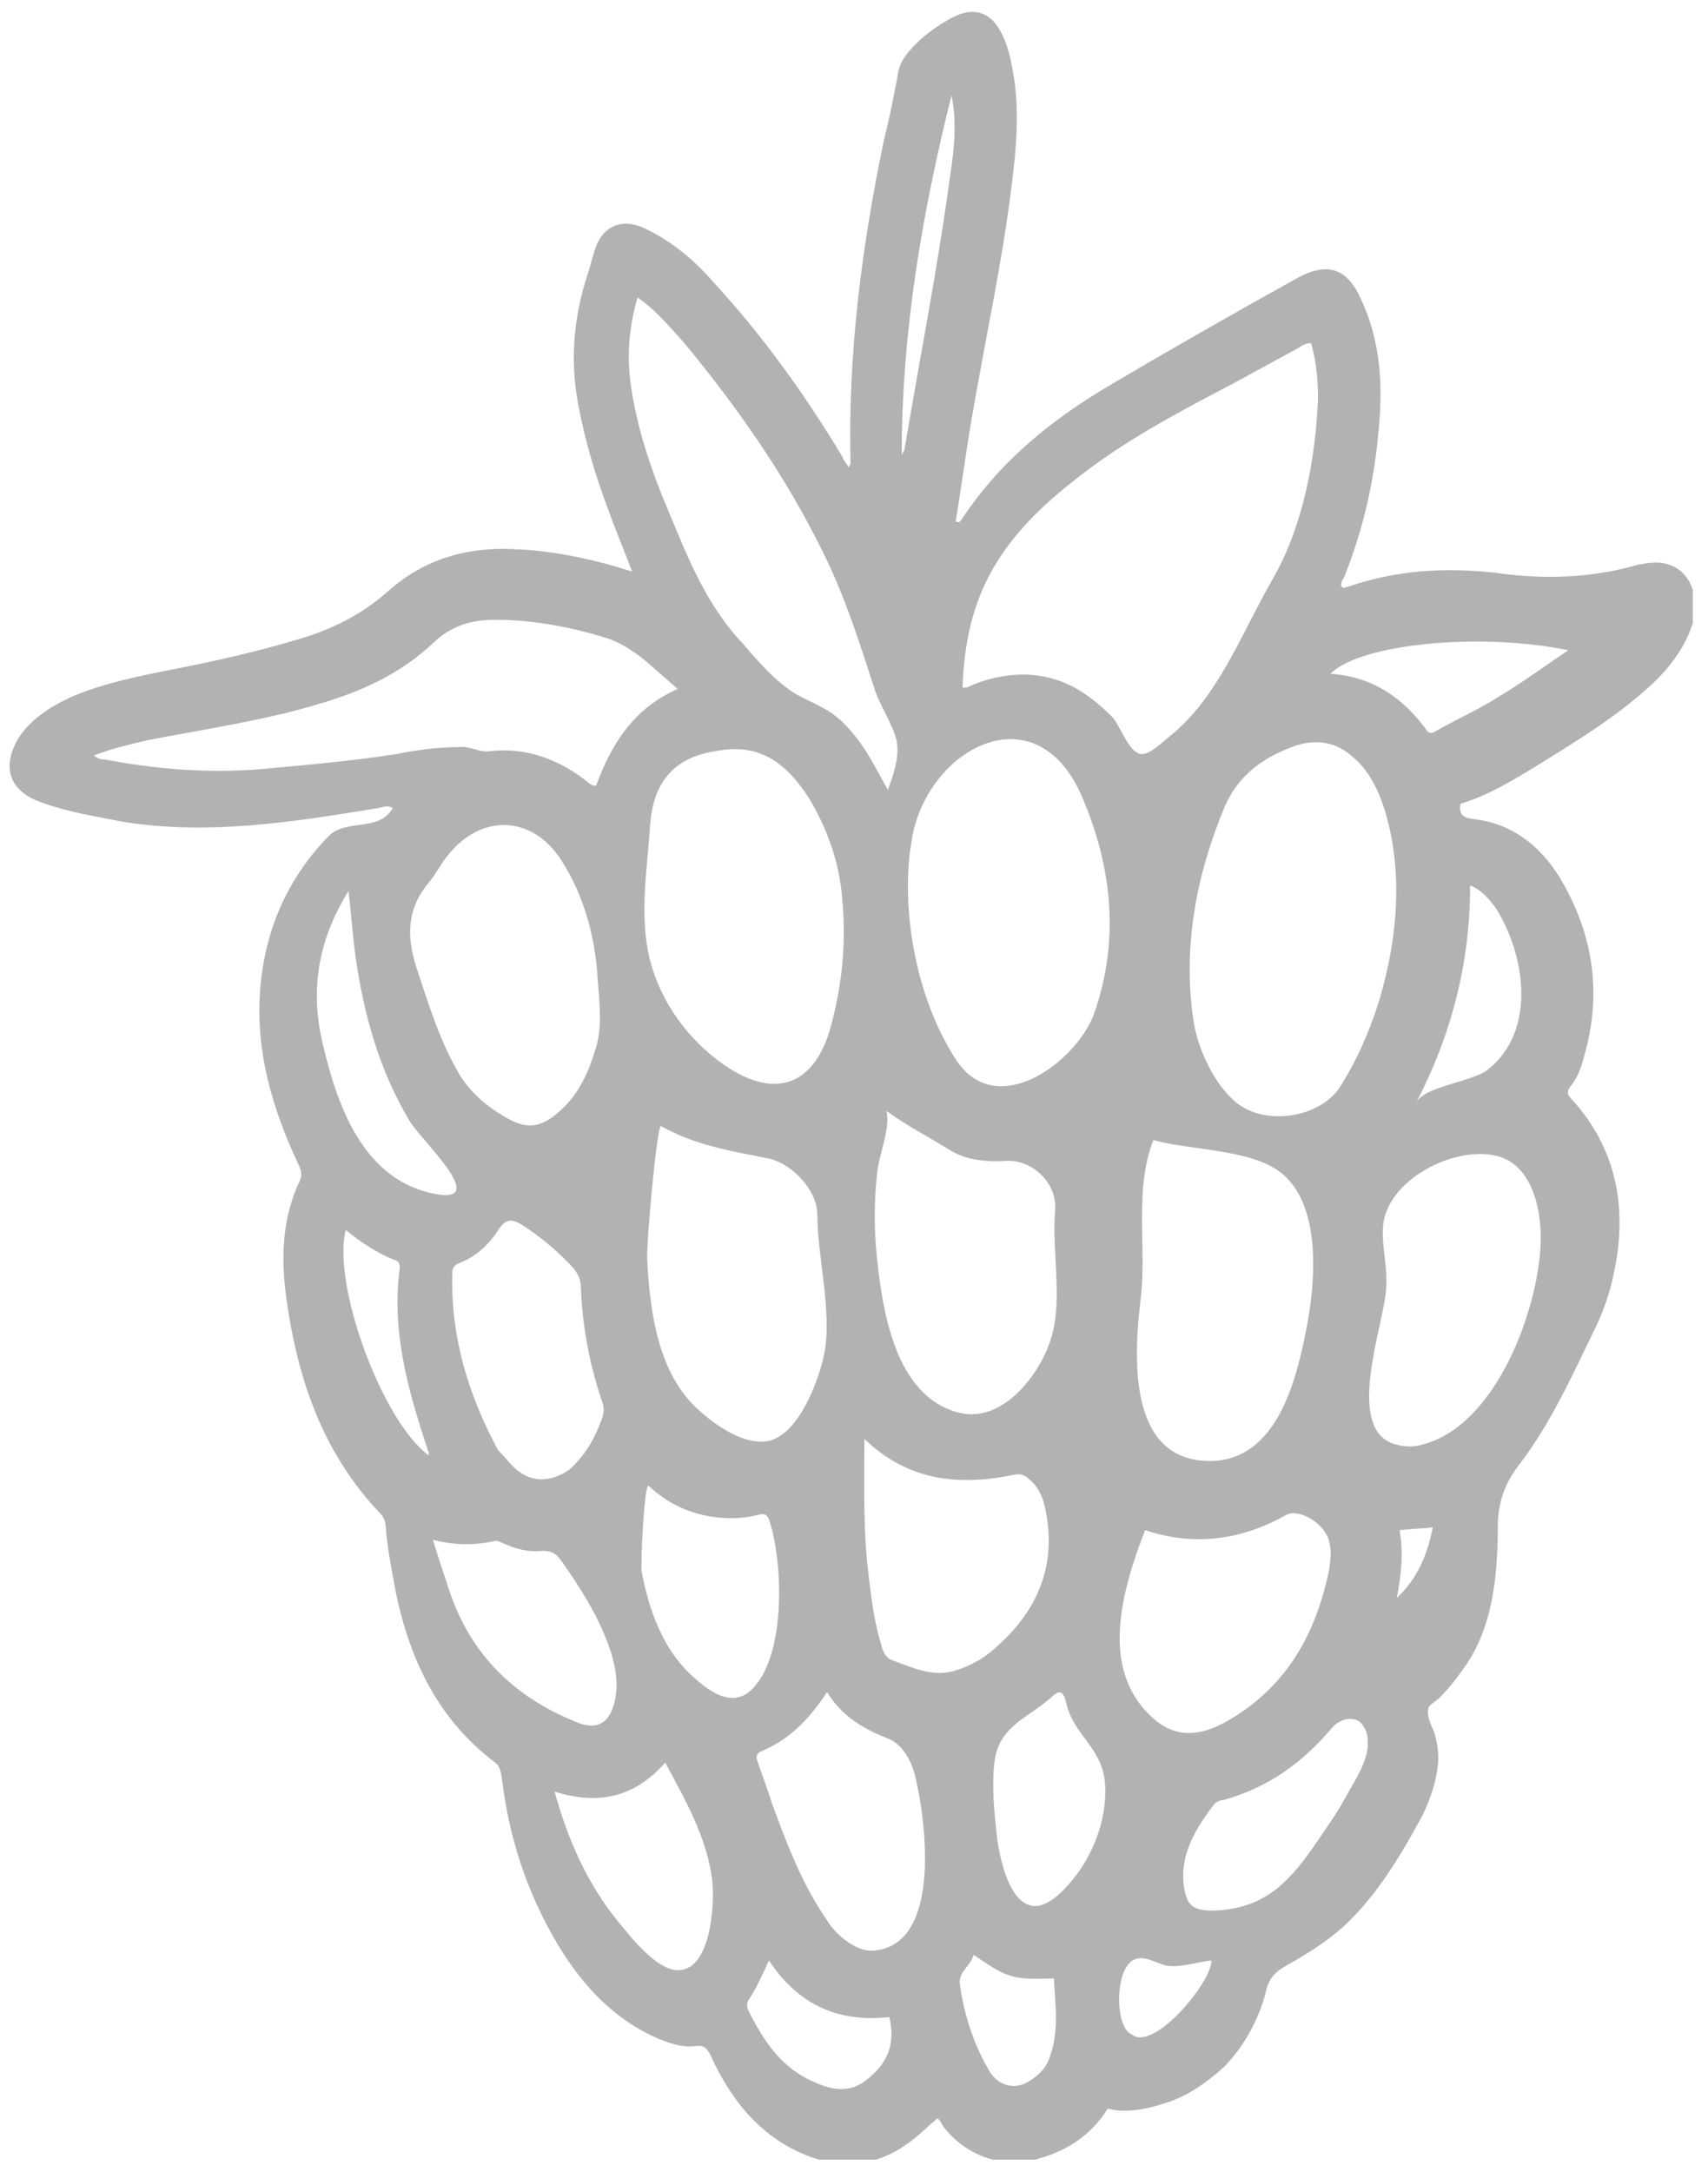 <?xml version="1.0" encoding="UTF-8"?> <svg xmlns="http://www.w3.org/2000/svg" xmlns:xlink="http://www.w3.org/1999/xlink" version="1.1" id="Livello_1" x="0px" y="0px" viewBox="0 0 123.5 157" style="enable-background:new 0 0 123.5 157;" xml:space="preserve"> <style type="text/css"> .st0{clip-path:url(#SVGID_00000081614605088068727230000012256039367519067268_);fill:#B2B2B2;} </style> <g> <defs> <rect id="SVGID_1_" x="0.7" y="0.8" width="121.7" height="155.3"></rect> </defs> <clipPath id="SVGID_00000088826161132385723110000000552180318884947625_"> <use xlink:href="#SVGID_1_" style="overflow:visible;"></use> </clipPath> <path style="clip-path:url(#SVGID_00000088826161132385723110000000552180318884947625_);fill:#B2B2B2;" d="M108.3,50.4 c-1.4,0.9-3,1.6-4.4,2.4c-0.3,0.2-0.6,0.3-0.8-0.1c-1.7-2.3-3.9-3.8-6.9-4c2.2-2.2,10.9-3,17.2-1.7C111.6,48.2,110,49.4,108.3,50.4 M108.2,65.7c2.1,3.4,2.9,8.8-0.6,11.6c-1.1,0.9-4.6,1.2-5.2,2.4c2.6-5,3.9-10.2,3.9-15.7C107.1,64.3,107.7,65,108.2,65.7 M111.4,89.9c-0.2,4.8-3.2,13.1-8.5,14.5c-0.6,0.2-1.3,0.2-2,0c-3.7-1-0.9-8.5-0.7-11c0.2-1.6-0.3-3.2-0.2-4.7 c0.2-3.3,4.9-5.8,8-5.2C110.8,84,111.5,87.5,111.4,89.9 M87.6,105.6c-6.2,0.1-5.6-7.8-5.1-11.9c0.4-3.8-0.5-7.7,0.9-11.3 c2.7,0.8,7.7,0.6,9.7,2.8c2.3,2.4,2,7.1,1.5,10.1C93.9,99.1,92.6,105.5,87.6,105.6 M101,115.5c0.3-1.6,0.5-3.2,0.2-4.9 c0.8-0.1,1.5-0.1,2.4-0.2C103.2,112.4,102.5,114.1,101,115.5 M96.1,111.4c0.2,0.7,0.1,1.4,0,2.1c-0.9,4.3-2.8,8-6.7,10.5 c-2,1.3-4,1.9-5.9,0.3c-4.1-3.5-2.4-9.3-0.7-13.7c3.6,1.2,7,0.7,10.2-1.1C93.9,109,95.8,110.1,96.1,111.4 M98.9,126.2 c-0.1,1.3-1,2.6-1.6,3.7c-0.7,1.3-1.6,2.5-2.4,3.7c-1.9,2.7-3.7,4.4-7.2,4.5c-1.5,0-1.9-0.4-2.1-1.8c-0.3-2.3,0.9-4.2,2.2-5.9 c0.2-0.2,0.5-0.3,0.7-0.3c3.2-0.9,5.7-2.7,7.8-5.2c0.6-0.7,1.8-1,2.3-0.1C98.9,125.2,98.9,125.7,98.9,126.2 M75.9,148.7 c-0.3,0.9-1,1.5-1.8,1.9c-0.9,0.4-1.9,0.1-2.5-0.8c-1.2-2-1.9-4.2-2.2-6.4c-0.1-0.9,0.8-1.3,1-2.1c2.5,1.7,2.8,1.8,5.8,1.7 C76.3,144.9,76.6,146.8,75.9,148.7 M63,141c-1.2,0-2.6-1.2-3.2-2.2c-1.8-2.6-2.9-5.5-4-8.5c-0.3-1-0.7-2-1-2.9 c-0.1-0.3-0.2-0.6,0.2-0.8c2-0.8,3.5-2.3,4.8-4.3c1.1,1.8,2.7,2.7,4.5,3.4c0.9,0.4,1.5,1.4,1.8,2.4C66.9,131.1,68.3,140.8,63,141 M62.7,150.3c-1.2,1-2.5,0.8-3.8,0.2c-2.4-1-3.7-3-4.8-5.2c-0.1-0.2-0.1-0.5,0-0.7c0.6-0.9,1-1.8,1.5-2.9c2.1,3.2,5,4.5,8.7,4.1 C64.8,147.8,64.1,149.2,62.7,150.3 M48.9,142.4c-1.5-0.1-3.3-2.4-4.2-3.5c-2.2-2.7-3.6-5.8-4.6-9.4c3.2,1,5.8,0.4,8-2.1 c1.5,2.8,3,5.4,3.4,8.5C51.7,137.6,51.4,142.6,48.9,142.4 M32.5,115c-0.4-1.2-0.8-2.4-1.2-3.7c1.6,0.4,3,0.4,4.4,0.1 c0.3-0.1,0.5,0.1,0.8,0.2c0.9,0.4,1.8,0.6,2.7,0.5c0.6,0,0.9,0.1,1.3,0.6c1.5,2.1,2.9,4.3,3.7,6.8c0.3,1,0.5,2.1,0.3,3.2 c-0.3,1.8-1.3,2.5-3,1.7C37.1,122.6,34,119.5,32.5,115 M25,88.9c1.1,0.9,2.3,1.7,3.6,2.2c0.3,0.1,0.3,0.3,0.3,0.6 c-0.6,4.5,0.6,8.8,2,13c0,0.1,0.1,0.2,0.1,0.3c0,0,0,0.1,0,0.2C27.6,102.7,24,92.8,25,88.9 M23.4,75.7c-1-3.9-0.5-7.6,1.8-11.3 c0.2,1.7,0.3,3.2,0.5,4.7c0.6,4.2,1.7,8.2,3.9,11.9c0.8,1.4,6.3,6.4,1.4,5.2C26.2,85,24.4,79.9,23.4,75.7 M31,63.8 c0.5-0.6,0.9-1.4,1.4-2c2.4-3,6.1-2.9,8.2,0.4c1.6,2.5,2.4,5.4,2.6,8.3c0.1,1.7,0.4,3.5-0.1,5.2c-0.5,1.7-1.2,3.3-2.5,4.5 c-1.5,1.4-2.6,1.5-4.3,0.4c-1.2-0.7-2.2-1.6-3-2.8c-1.5-2.5-2.3-5.2-3.2-7.9C29.4,67.7,29.4,65.7,31,63.8 M18.8,55.6 c-3.8,0.3-7.5,0-11.2-0.7c-0.2,0-0.5,0-0.8-0.3c1.3-0.5,2.6-0.8,3.9-1.1c4.1-0.8,8.3-1.4,12.3-2.6c3.1-0.9,6-2.2,8.4-4.5 c1.3-1.2,2.7-1.6,4.4-1.6c2.7,0,5.4,0.5,8,1.3c1,0.3,1.9,0.9,2.8,1.6c0.8,0.7,1.5,1.3,2.4,2.1c-3.2,1.4-4.8,4-5.9,7 c-0.4,0-0.6-0.3-0.9-0.5c-2-1.5-4.3-2.3-6.8-2c-0.8,0.1-1.4-0.4-2.2-0.3c-1.5,0-3,0.2-4.5,0.5C25.5,55,22.1,55.3,18.8,55.6 M58.5,57.7c1.2,2,2.2,4.5,2.4,7.3c0.3,3.1,0,6.1-0.8,9.1c-1.1,4.2-3.9,5.5-7.7,2.9c-2.6-1.8-4.6-4.5-5.4-7.6 c-0.8-3.2-0.2-6.5,0-9.7c0.2-2.9,1.5-4.9,4.7-5.4C54.7,53.7,56.7,54.9,58.5,57.7 M69.3,102.1c-4.6-1.2-5.5-7.4-5.9-11.3 c-0.2-1.9-0.2-3.9,0-5.8c0.1-1.5,1-3.3,0.7-4.7c1.5,1.1,3.1,1.9,4.7,2.9c1.2,0.7,2.7,0.8,4.1,0.7c1.8,0,3.5,1.6,3.4,3.5 c-0.3,3.1,0.7,7-0.5,9.9C74.9,99.7,72.3,102.9,69.3,102.1 M72.2,118.9c-0.8,0.8-1.9,1.5-3.3,1.9c-1.6,0.4-3-0.3-4.4-0.8 c-0.5-0.2-0.7-0.7-0.8-1.2c-0.5-1.6-0.7-3.3-0.9-5c-0.4-3.2-0.3-6.4-0.3-9.8c3.2,3.1,6.9,3.4,10.8,2.6c0.4-0.1,0.8,0,1.1,0.3 c0.6,0.5,0.9,1.1,1.1,1.8C76.5,112.8,75.2,116.2,72.2,118.9 M81.9,147.1c-0.1-0.1-0.2-0.1-0.3-0.2c-1-0.9-0.9-4.5,0.3-5.2 c0.8-0.5,1.8,0.3,2.6,0.4c1,0.1,2.1-0.3,3.1-0.4C87.6,143.3,83.5,148.2,81.9,147.1 M46.8,91.1c-0.1-0.9,0.7-9.9,1-9.7 c2.5,1.4,5.1,1.8,7.6,2.3c1.8,0.3,3.7,2.3,3.7,4.1c0,3.2,1.2,7.4,0.4,10.5c-0.5,2-2,5.8-4.3,5.9c-1.6,0.1-3.5-1.2-4.7-2.3 C47.6,99.3,47,94.9,46.8,91.1 M37.1,106c-0.4-0.4-0.7-0.8-1.1-1.2c-2.1-3.9-3.4-8.1-3.3-12.6c0-0.4,0-0.7,0.5-0.9 c1.3-0.5,2.2-1.4,2.9-2.5c0.5-0.7,0.9-0.7,1.6-0.3c1.4,0.9,2.7,2,3.8,3.2c0.3,0.4,0.5,0.8,0.5,1.3c0.1,2.8,0.6,5.5,1.5,8.2 c0.2,0.5,0.2,0.9,0,1.4c-0.5,1.4-1.2,2.6-2.3,3.6C39.8,107.2,38.3,107.2,37.1,106 M46.4,113.6c-0.1-0.6,0.2-6.5,0.5-6.2 c1.3,1.2,2.7,1.9,4.4,2.2c1.2,0.2,2.3,0.2,3.5-0.1c0.4-0.1,0.6-0.1,0.8,0.3c1,3,1.2,9.1-0.8,11.8c-1.5,2.1-3.3,0.9-4.9-0.6 C47.9,119.1,46.9,116.3,46.4,113.6 M79.9,128.9c0.2,2.7-1,5.7-3,7.7c-3.1,3.2-4.4-0.9-4.8-3.7c-0.2-1.8-0.4-3.7-0.2-5.5 c0.2-1.7,1.1-2.5,2.2-3.3c0.6-0.4,1.2-0.8,1.9-1.4c0.6-0.6,0.9-0.5,1.1,0.4C77.6,125.4,79.7,126.3,79.9,128.9 M65.8,61.5 c0.1-0.4,0.1-0.8,0.2-1.2c1.3-6.3,8.9-10.3,12.2-2.8c2.2,5.1,2.8,10.4,0.9,15.8c-1.3,3.5-7.2,7.9-10.1,3.1 C66.4,72.3,65.2,66.4,65.8,61.5 M48.4,37.1c-1.2-2.8-2.2-5.7-2.7-8.7c-0.4-2.3-0.3-4.5,0.4-6.9c1.3,0.9,2.3,2.1,3.3,3.2 c3.9,4.7,7.4,9.7,10.1,15.2c1.6,3.2,2.7,6.7,3.8,10.1c0.4,1.1,1.2,2.3,1.5,3.4c0.3,1.2-0.2,2.6-0.6,3.7c-0.9-1.6-1.6-3.1-2.8-4.4 c-1.2-1.4-2.3-1.7-3.8-2.5c-1.5-0.9-2.8-2.4-3.9-3.7C51.2,43.9,49.8,40.5,48.4,37.1 M100.5,60c0.9,4.1,0.4,8.4-0.8,12.4 c-0.7,2.2-1.6,4.3-2.9,6.3c-1.5,2.1-5.3,2.7-7.4,1c-1.6-1.3-2.8-3.9-3.1-5.9c-0.8-5.4,0.2-10.6,2.3-15.6c1-2.2,2.7-3.4,4.8-4.2 c1.8-0.7,3.3-0.3,4.4,0.7C99.3,55.9,100.1,58.1,100.5,60 M71.8,41.1c1.5-2.6,3.6-4.6,5.9-6.4c3.5-2.8,7.5-4.9,11.5-7 c1.5-0.8,3.1-1.7,4.6-2.5c0.3-0.2,0.6-0.4,1-0.4c0.4,1.4,0.5,2.7,0.5,4.1c-0.2,4.4-1.1,9.2-3.3,13c-2.2,3.8-3.9,8.5-7.4,11.3 c-0.5,0.4-1.5,1.4-2.1,1.3c-0.9-0.1-1.5-2.1-2.1-2.7c-0.9-0.9-2-1.8-3.1-2.3c-2.3-1.1-4.9-0.9-7.2,0.1c-0.1,0.1-0.3,0.1-0.5,0.1 C69.7,46.6,70.3,43.7,71.8,41.1 M68.8,6.9c0.4,1.9,0.2,3.9-0.1,5.8c-0.9,6.7-2.2,13.2-3.3,19.8c0,0.1-0.1,0.1-0.2,0.4 C65.2,23.9,66.7,15.3,68.8,6.9 M119.2,40.7c-0.2,0-0.5,0.1-0.7,0.1c-3.4,1-6.9,1.1-10.4,0.6c-3.6-0.4-7.1-0.2-10.6,1 c-0.2,0-0.3,0.2-0.5,0c-0.1-0.3,0.1-0.5,0.2-0.7c1.4-3.5,2.2-7.1,2.5-10.8c0.3-3.2,0.1-6.3-1.3-9.3c-1-2.2-2.4-2.7-4.6-1.5 c-4.5,2.5-8.9,5-13.3,7.6c-4.3,2.5-8.2,5.6-11,9.9c-0.1,0.1-0.1,0.2-0.4,0.1c0.4-2.4,0.7-4.7,1.1-7.1c1-5.9,2.3-11.7,3-17.6 c0.3-2.5,0.5-5,0.1-7.5c-0.2-1.1-0.4-2.3-1-3.3c-0.7-1.3-1.9-1.7-3.3-1c-1,0.5-2,1.2-2.8,2c-0.6,0.6-1.2,1.3-1.3,2.3 c-0.3,1.6-0.6,3.1-1,4.7c-1.6,7.7-2.6,15.4-2.4,23.3c0,0.1-0.1,0.1-0.1,0.3c-0.2-0.3-0.4-0.5-0.5-0.8c-2.7-4.5-5.8-8.8-9.4-12.7 c-1.4-1.6-3-2.9-4.9-3.8c-1.7-0.8-3.1-0.1-3.6,1.6c-0.2,0.6-0.3,1.1-0.5,1.7c-1.1,3.3-1.3,6.6-0.6,9.9c0.5,2.5,1.2,4.8,2.1,7.2 c0.5,1.4,1.1,2.8,1.7,4.4c-0.4-0.1-0.7-0.2-1-0.3c-2.4-0.7-4.9-1.2-7.4-1.3c-3.5-0.2-6.6,0.7-9.2,3c-1.9,1.7-4.1,2.8-6.5,3.5 c-3,0.9-6.1,1.6-9.2,2.2c-2.5,0.5-5,1-7.3,2c-1.5,0.7-2.9,1.6-3.8,3C0.1,55.5,0.7,57.2,3,58c1.9,0.7,3.9,1,5.9,1.4 c6.2,1,12.4,0,18.5-1c0.4-0.1,0.6-0.2,1,0c-1,1.8-3.4,0.7-4.7,2.1c-3,3.1-4.6,6.9-4.9,11.2c-0.3,4.4,0.9,8.4,2.7,12.3 c0.2,0.4,0.4,0.8,0.2,1.3c-1.3,2.7-1.4,5.6-1,8.5c0.8,5.8,2.6,11.2,6.8,15.6c0.3,0.3,0.4,0.7,0.4,1.1c0.1,1.2,0.3,2.3,0.5,3.4 c0.9,5.3,2.9,10.1,7.4,13.5c0.4,0.3,0.4,0.7,0.5,1.2c0.5,4.2,1.8,8.2,4,11.9c1.8,3,4.1,5.5,7.4,6.9c0.8,0.3,1.6,0.6,2.5,0.5 c0.7-0.1,0.9,0.1,1.2,0.7c1.5,3.3,3.7,6,7.2,7.3c2.8,1,5.3,0.5,7.6-1.4c0.5-0.4,1-0.9,1.6-1.4c0.2,0.2,0.3,0.4,0.4,0.6 c1.7,2.2,4.4,3.1,7,2.3c2.1-0.6,3.8-1.8,4.9-3.6c1.3,0.4,3,0,4.2-0.4c1.6-0.5,3-1.5,4.2-2.6c1.4-1.4,2.5-3.4,3-5.3 c0.3-1.6,1.2-1.8,2.5-2.6c1.5-0.9,2.8-1.8,4-3.1c1.9-2,3.4-4.5,4.7-6.9c0.7-1.3,1.2-2.8,1.3-4.3c0-0.8-0.1-1.3-0.3-2 c-0.2-0.5-0.6-1.2-0.4-1.8c0.1-0.2,0.6-0.5,0.8-0.7c0.5-0.5,1.1-1.2,1.5-1.8c2.3-2.9,2.7-6.9,2.7-10.5c0-1.8,0.5-3.2,1.6-4.6 c2.2-2.9,3.7-6.2,5.3-9.5c0.7-1.4,1.2-2.8,1.5-4.3c1-4.7,0.2-9-3.1-12.6c-0.3-0.3-0.3-0.5-0.1-0.8c0.5-0.6,0.8-1.3,1-2.1 c1.4-4.7,0.7-9.1-1.8-13.2c-1.4-2.2-3.4-3.8-6.2-4.1c-0.8-0.1-1-0.4-0.9-1.1c2-0.6,3.8-1.7,5.6-2.8c2.9-1.8,5.7-3.5,8.2-5.8 c1.4-1.3,2.6-2.9,3.1-4.8C122.9,42,121.4,40.4,119.2,40.7"></path> </g> </svg> 